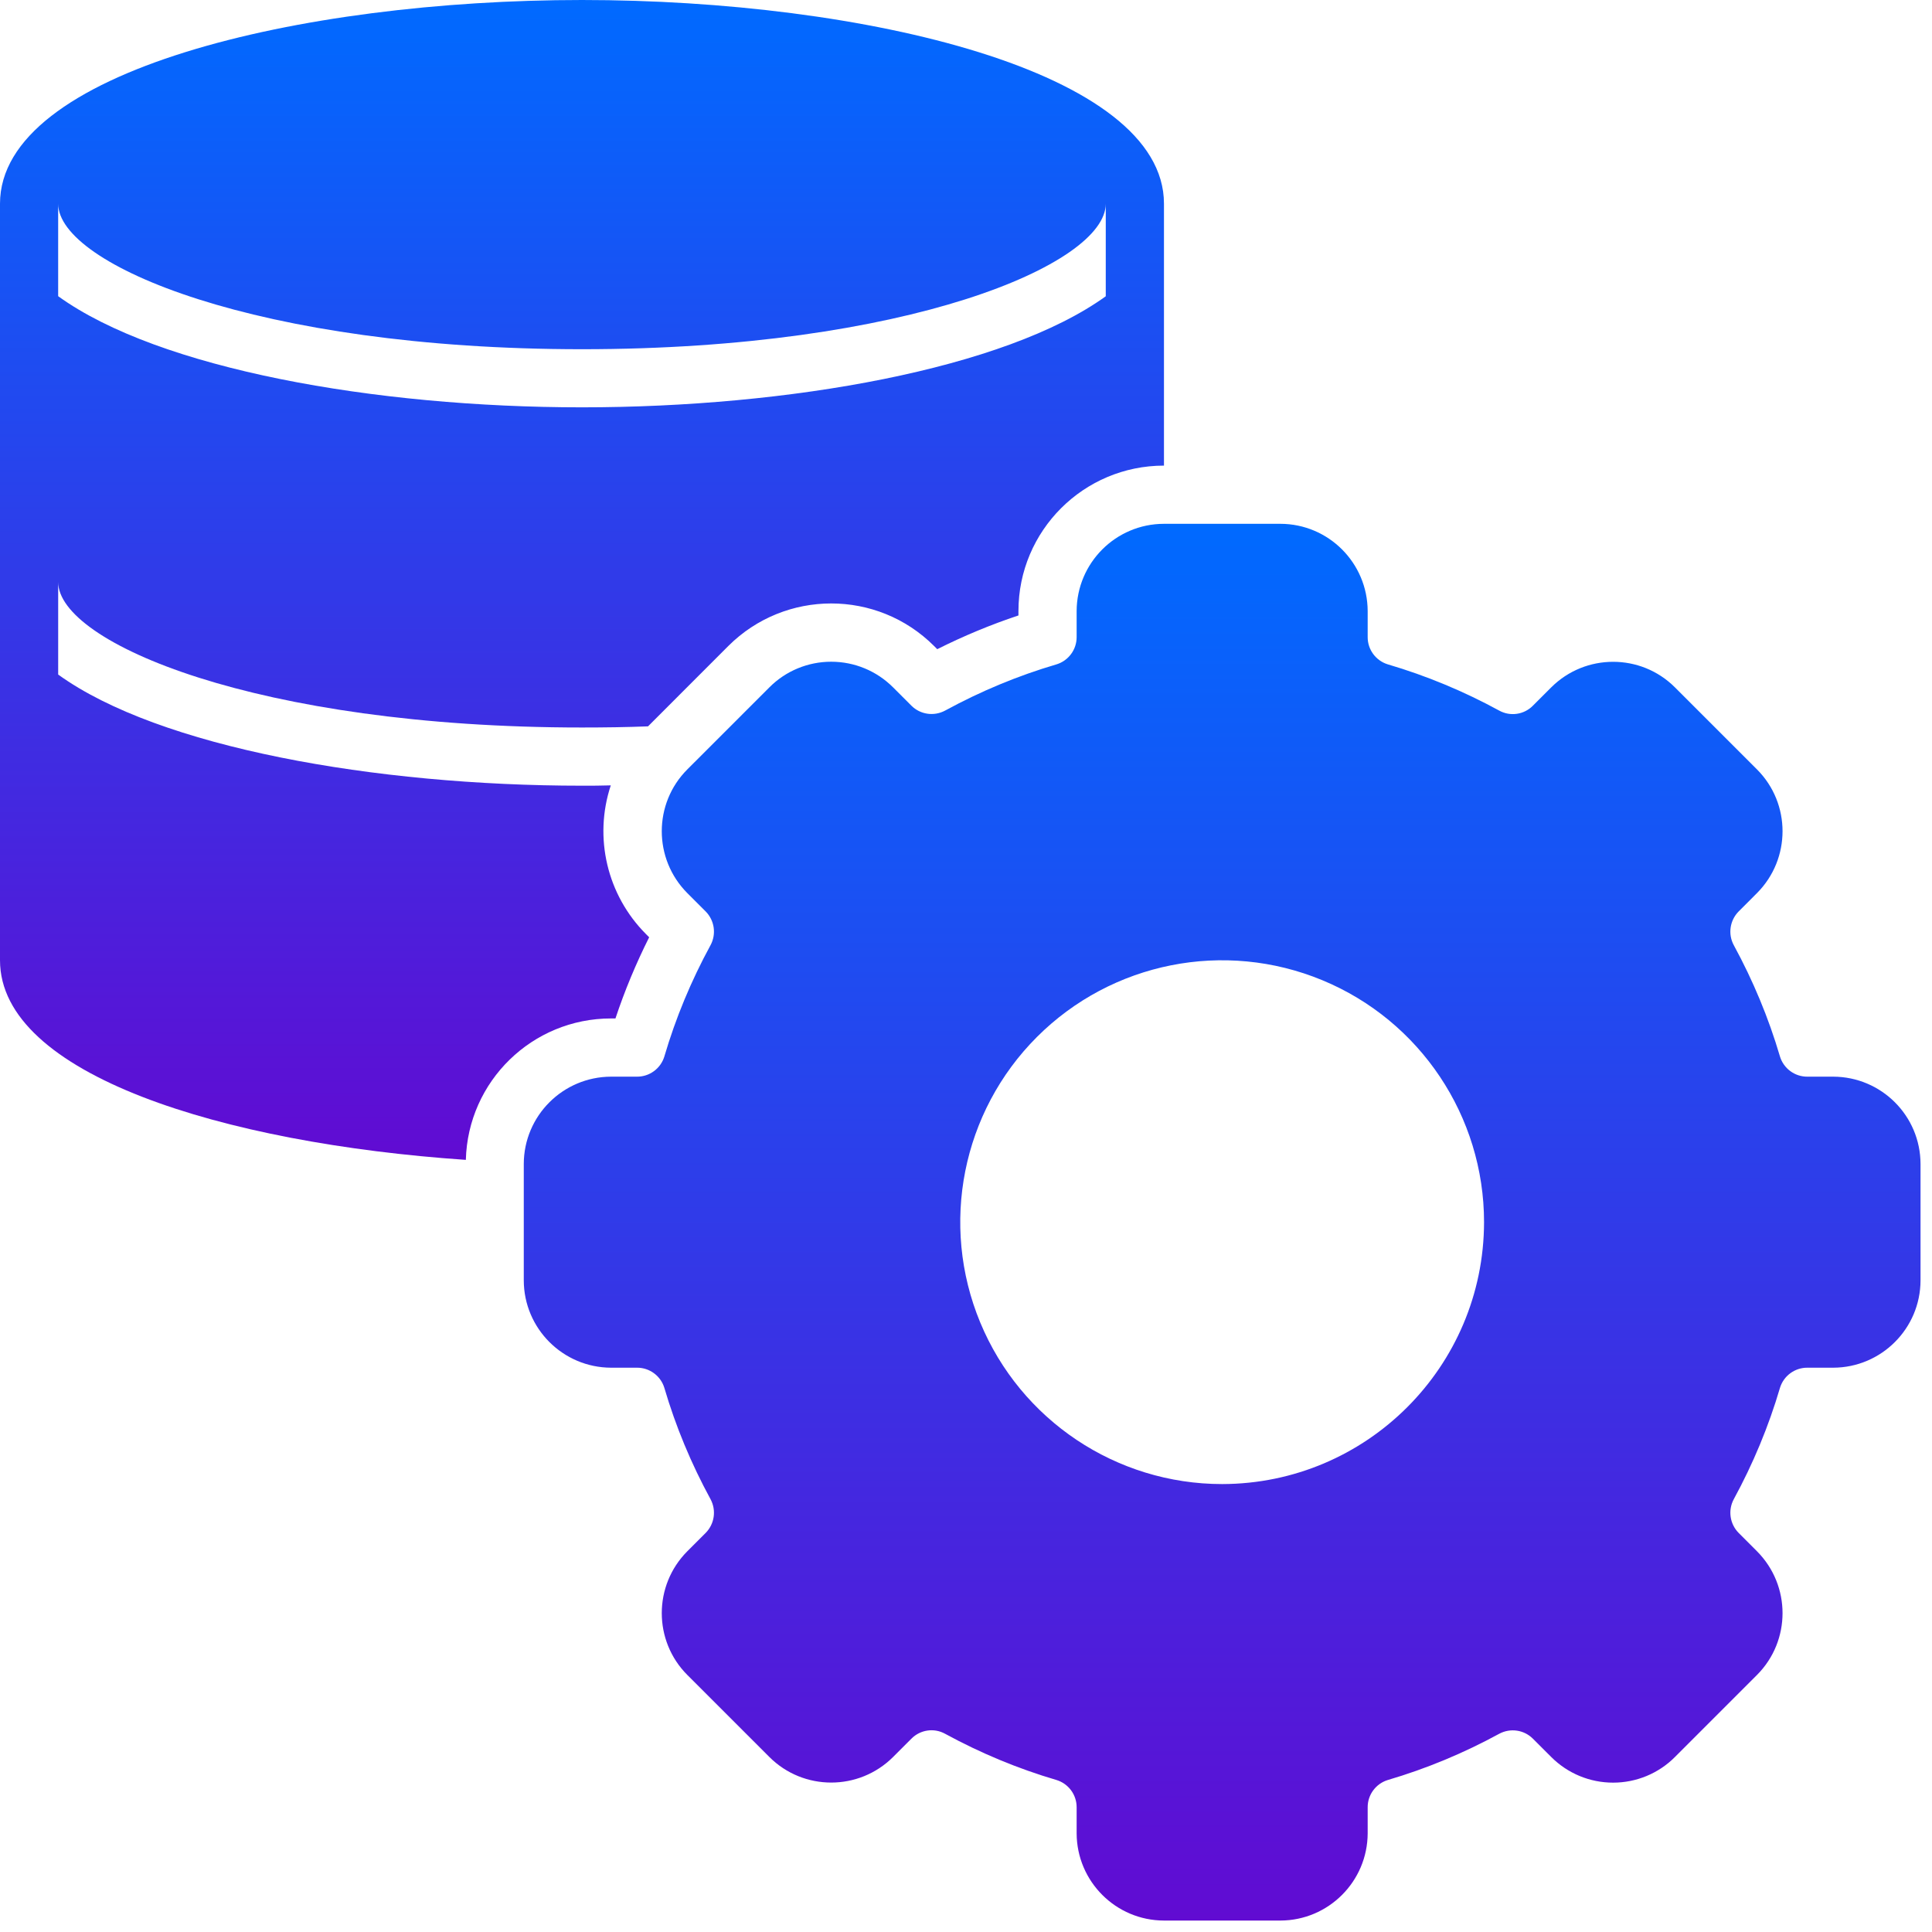 <?xml version="1.0" encoding="utf-8"?>
<svg xmlns="http://www.w3.org/2000/svg" fill="none" height="100%" overflow="visible" preserveAspectRatio="none" style="display: block;" viewBox="0 0 150 150" width="100%">
<g id="Group">
<path d="M47.783 79.073C48.501 76.913 49.378 74.809 50.401 72.77L50.154 72.522C47.135 69.497 46.08 65.03 47.421 60.976C46.678 61.001 45.928 61.001 45.184 61.001C29.121 61.001 12.333 58.021 4.517 52.372V45.185C4.517 49.907 19.996 56.483 45.184 56.483C46.944 56.483 48.667 56.458 50.312 56.394L56.546 50.155C60.962 45.751 68.111 45.751 72.52 50.155L72.768 50.402C74.808 49.379 76.911 48.502 79.072 47.784V47.441C79.072 41.208 84.13 36.15 90.37 36.15V15.816C90.37 5.535 67.1 0 45.185 0C23.268 0 0 5.535 0 15.816V74.554C0 83.431 17.328 88.763 36.168 90.052C36.327 83.94 41.328 79.072 47.441 79.072L47.783 79.073ZM4.516 15.816C4.516 20.537 19.995 27.113 45.184 27.113C70.372 27.113 85.851 20.537 85.851 15.816V23.002C78.036 28.645 61.248 31.625 45.184 31.625C29.12 31.625 12.333 28.645 4.516 22.996V15.816Z" fill="url(#paint0_linear_0_8)" id="Vector"/>
<path d="M142.335 83.592H140.321C139.349 83.598 138.485 82.963 138.199 82.035C137.315 79.03 136.108 76.132 134.609 73.381C134.145 72.516 134.304 71.455 134.99 70.763L136.413 69.339C139.057 66.683 139.057 62.388 136.413 59.738L130.04 53.365C127.39 50.721 123.095 50.721 120.439 53.365L119.015 54.788C118.329 55.487 117.255 55.646 116.397 55.169C113.646 53.67 110.748 52.462 107.743 51.579C106.815 51.293 106.179 50.429 106.186 49.457V47.443C106.173 43.706 103.148 40.675 99.406 40.669H90.37C86.627 40.675 83.603 43.706 83.59 47.443V49.457C83.596 50.429 82.961 51.293 82.033 51.579C79.027 52.462 76.13 53.67 73.379 55.169C72.514 55.633 71.453 55.481 70.76 54.788L69.337 53.365C68.06 52.087 66.338 51.376 64.533 51.376C62.735 51.376 61.007 52.087 59.736 53.365L53.362 59.738C50.719 62.388 50.719 66.683 53.362 69.339L54.786 70.763C55.472 71.455 55.631 72.516 55.167 73.381C53.667 76.132 52.46 79.03 51.577 82.035C51.291 82.963 50.427 83.598 49.455 83.592H47.44C43.704 83.605 40.673 86.629 40.666 90.372V99.408C40.673 103.144 43.704 106.175 47.44 106.188H49.455C50.427 106.182 51.291 106.817 51.577 107.745C52.46 110.751 53.668 113.648 55.167 116.399C55.631 117.264 55.472 118.325 54.786 119.017L53.362 120.441C50.719 123.097 50.719 127.392 53.362 130.042L59.736 136.415C62.386 139.059 66.681 139.059 69.337 136.415L70.76 134.992C71.447 134.293 72.521 134.134 73.379 134.611C76.13 136.11 79.028 137.318 82.033 138.201C82.961 138.487 83.596 139.351 83.59 140.323V142.338C83.603 146.074 86.633 149.105 90.37 149.111H99.406C103.142 149.105 106.173 146.074 106.186 142.338V140.323C106.179 139.351 106.815 138.487 107.743 138.201C110.748 137.318 113.646 136.11 116.397 134.611C117.261 134.147 118.323 134.299 119.015 134.992L120.439 136.415C121.716 137.693 123.438 138.404 125.242 138.404C127.041 138.404 128.769 137.693 130.04 136.415L136.413 130.042C139.057 127.392 139.057 123.097 136.413 120.441L134.99 119.017C134.304 118.325 134.145 117.264 134.609 116.399C136.108 113.648 137.316 110.75 138.199 107.745C138.485 106.817 139.349 106.182 140.321 106.188H142.335C146.072 106.175 149.103 103.144 149.109 99.408V90.372C149.103 86.629 146.072 83.605 142.335 83.592ZM94.888 115.223C86.665 115.223 79.25 110.267 76.104 102.674C72.953 95.074 74.694 86.324 80.508 80.51C86.322 74.696 95.072 72.955 102.672 76.106C110.265 79.252 115.221 86.667 115.221 94.89C115.202 106.111 106.109 115.204 94.888 115.223Z" fill="url(#paint1_linear_0_8)" id="Vector_2"/>
</g>
<defs>
<linearGradient gradientUnits="userSpaceOnUse" id="paint0_linear_0_8" x1="45.185" x2="45.185" y1="0" y2="90.052">
<stop stop-color="#006AFF"/>
<stop offset="1" stop-color="#610BD2"/>
</linearGradient>
<linearGradient gradientUnits="userSpaceOnUse" id="paint1_linear_0_8" x1="94.888" x2="94.888" y1="40.669" y2="149.111">
<stop stop-color="#006AFF"/>
<stop offset="1" stop-color="#610BD2"/>
</linearGradient>
</defs>
</svg>